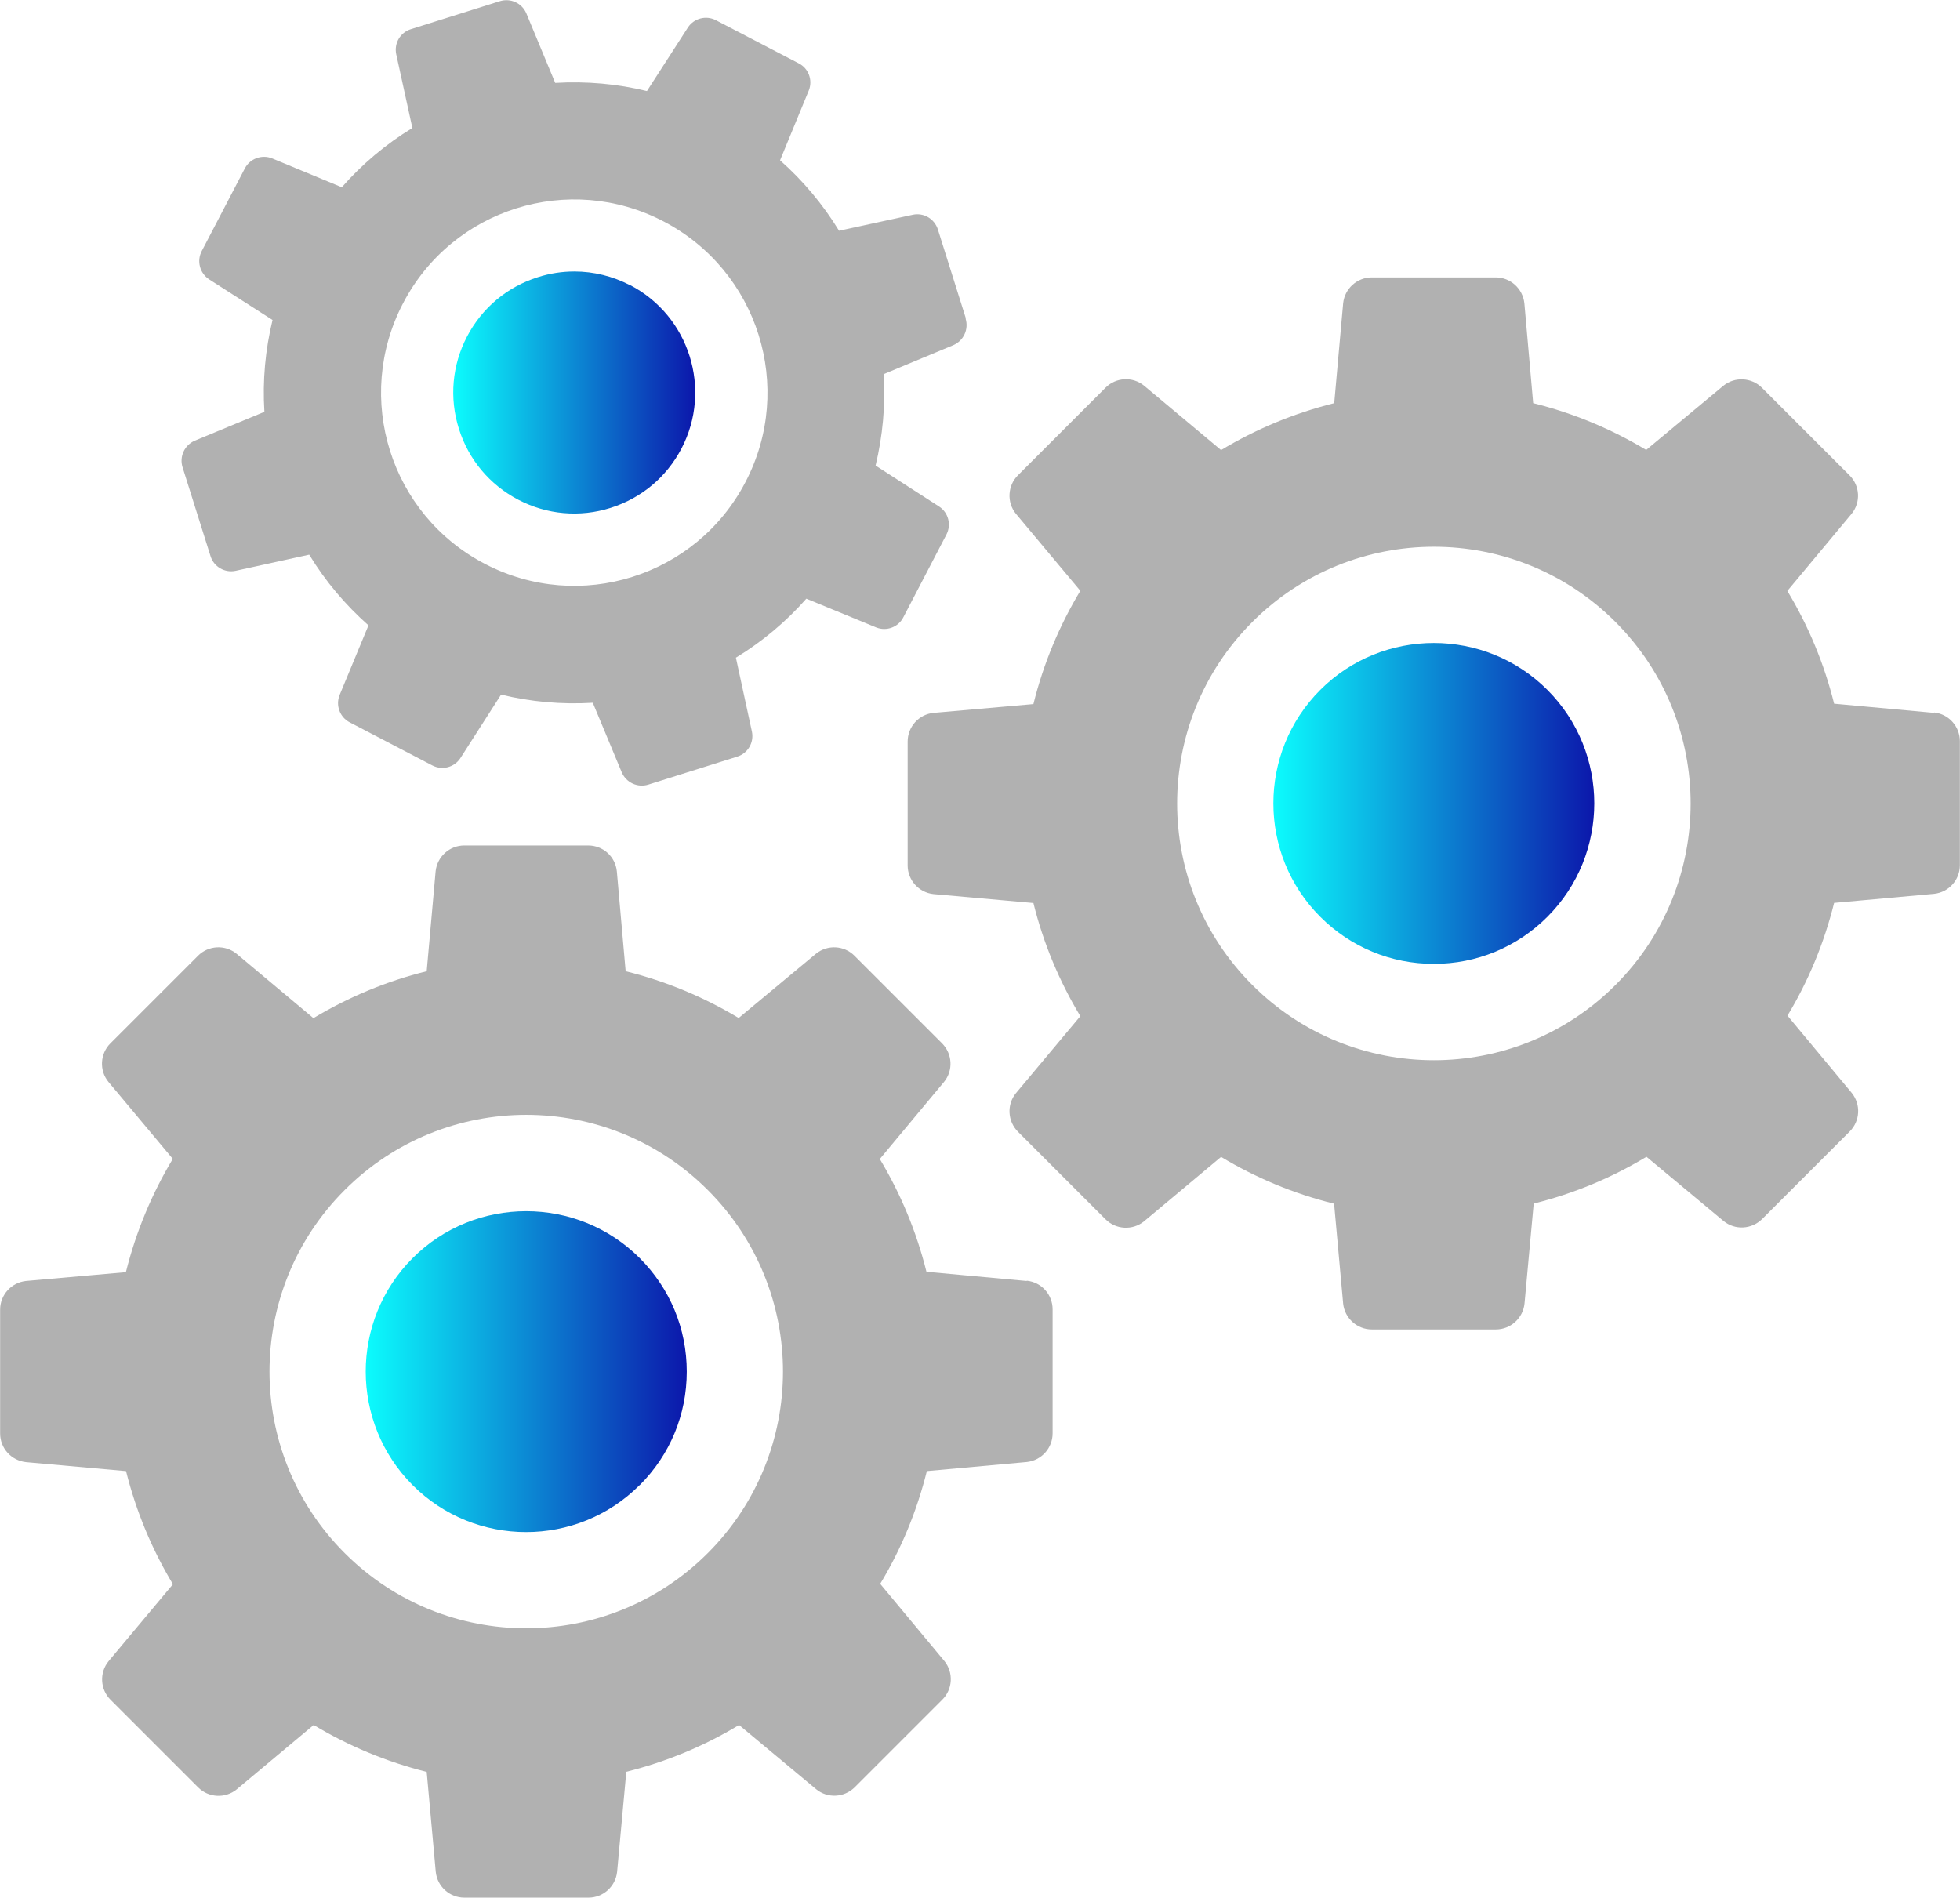 <svg xmlns="http://www.w3.org/2000/svg" xmlns:xlink="http://www.w3.org/1999/xlink" id="Layer_2" viewBox="0 0 149.15 144.42"><defs><linearGradient id="linear-gradient" x1="96.9" y1="61.15" x2="121.32" y2="61.15" gradientTransform="matrix(1, 0, 0, 1, 0, 0)" gradientUnits="userSpaceOnUse"><stop offset="0" stop-color="#2b4af8"></stop><stop offset="0" stop-color="#0cfcfd"></stop><stop offset="1" stop-color="#0c17ab"></stop></linearGradient><linearGradient id="linear-gradient-2" x1="27.83" y1="104.38" x2="52.25" y2="104.38" xlink:href="#linear-gradient"></linearGradient><linearGradient id="linear-gradient-3" x1="34.49" y1="29.88" x2="52.9" y2="29.88" xlink:href="#linear-gradient"></linearGradient></defs><g id="Layer_1-2"><g><path d="M147.19,54.25l-7.62-.7c-.76-3.06-1.97-5.95-3.56-8.58l4.89-5.87c.71-.87,.64-2.13-.15-2.92l-6.67-6.67c-.79-.79-2.06-.86-2.93-.16l-5.88,4.89c-2.64-1.59-5.53-2.8-8.6-3.56l-.67-7.6c-.12-1.12-1.06-1.97-2.18-1.97h-9.43c-1.12,0-2.06,.85-2.18,1.96l-.68,7.61c-3.08,.77-5.97,1.98-8.61,3.57l-5.86-4.9c-.87-.71-2.14-.64-2.93,.15l-6.67,6.67c-.79,.79-.86,2.06-.15,2.93l4.9,5.86c-1.59,2.64-2.81,5.54-3.57,8.62l-7.6,.67c-1.12,.11-1.97,1.06-1.97,2.18v9.43c0,1.12,.85,2.06,1.96,2.18l7.61,.68c.76,3.08,1.98,5.97,3.57,8.61l-4.9,5.86c-.71,.87-.64,2.13,.15,2.93l6.67,6.67c.79,.79,2.06,.86,2.93,.15l5.86-4.9c2.64,1.59,5.53,2.8,8.6,3.56l.69,7.61c.12,1.11,1.06,1.96,2.18,1.96h9.44c1.12,0,2.06-.85,2.18-1.96l.7-7.62c3.06-.76,5.95-1.97,8.58-3.56l5.87,4.89c.87,.71,2.13,.64,2.93-.15l6.67-6.67c.79-.79,.86-2.05,.15-2.93l-4.89-5.88c1.59-2.63,2.79-5.52,3.55-8.58l7.61-.69c1.12-.12,1.96-1.06,1.96-2.18v-9.44c0-1.12-.85-2.06-1.96-2.18Zm-24.26,20.71c-7.63,7.63-20,7.63-27.63,0-7.63-7.63-7.63-20,0-27.63,7.63-7.63,20-7.63,27.63,0,7.63,7.63,7.63,20,0,27.63Z" style="fill:#b1b1b1;"></path><path d="M109.11,48.93c-3.13,0-6.26,1.19-8.64,3.57-4.76,4.76-4.76,12.51,0,17.27,2.31,2.31,5.38,3.58,8.64,3.58s6.33-1.27,8.64-3.58h0c4.76-4.76,4.76-12.51,0-17.27-2.38-2.38-5.51-3.57-8.64-3.57Z" style="fill:url(#linear-gradient);"></path></g><g><path d="M78.12,97.48l-7.62-.7c-.76-3.06-1.97-5.95-3.55-8.58l4.89-5.87c.71-.87,.64-2.13-.15-2.93l-6.67-6.67c-.79-.79-2.05-.86-2.93-.15l-5.88,4.89c-2.64-1.59-5.53-2.8-8.6-3.56l-.67-7.6c-.11-1.12-1.05-1.97-2.18-1.97h-9.43c-1.12,0-2.06,.85-2.18,1.96l-.68,7.61c-3.08,.76-5.97,1.98-8.62,3.57l-5.85-4.9c-.87-.71-2.14-.64-2.93,.15l-6.67,6.67c-.79,.79-.86,2.06-.15,2.93l4.9,5.86c-1.59,2.64-2.8,5.54-3.57,8.62l-7.6,.67c-1.12,.12-1.97,1.06-1.97,2.18v9.43c0,1.12,.85,2.06,1.97,2.18l7.61,.68c.77,3.08,1.98,5.97,3.57,8.61l-4.9,5.86c-.71,.87-.64,2.14,.15,2.93l6.67,6.67c.79,.79,2.06,.86,2.93,.15l5.86-4.9c2.64,1.59,5.53,2.8,8.6,3.57l.69,7.61c.12,1.12,1.06,1.96,2.18,1.96h9.44c1.12,0,2.06-.85,2.18-1.96l.7-7.62c3.06-.76,5.95-1.97,8.58-3.56l5.87,4.89c.87,.71,2.13,.64,2.93-.15l6.67-6.67c.79-.79,.86-2.06,.16-2.93l-4.89-5.88c1.59-2.63,2.79-5.52,3.55-8.58l7.61-.69c1.11-.12,1.96-1.06,1.96-2.18v-9.44c0-1.12-.84-2.06-1.96-2.18Zm-24.26,20.71c-7.63,7.63-20,7.63-27.63,0-7.63-7.63-7.63-20,0-27.63,7.63-7.63,20-7.63,27.63,0,7.63,7.63,7.63,20,0,27.63Z" style="fill:#b1b1b1;"></path><path d="M48.68,113.02c2.31-2.31,3.58-5.37,3.58-8.64s-1.27-6.33-3.58-8.64c-2.38-2.38-5.51-3.57-8.64-3.57s-6.26,1.19-8.64,3.57c-4.76,4.76-4.76,12.51,0,17.28,4.76,4.76,12.51,4.76,17.27,0Z" style="fill:url(#linear-gradient-2);"></path></g><path d="M73.5,24.23l-2.13-6.77c-.26-.81-1.07-1.29-1.9-1.12l-5.62,1.22c-1.24-2.03-2.76-3.83-4.49-5.36l2.19-5.32c.31-.78-.02-1.68-.77-2.06l-6.3-3.28c-.75-.39-1.67-.15-2.13,.55l-3.12,4.84c-2.25-.55-4.6-.76-6.98-.62l-2.2-5.3c-.34-.78-1.2-1.17-2.01-.92l-6.77,2.13c-.81,.25-1.29,1.07-1.12,1.9l1.23,5.62c-2.04,1.24-3.84,2.77-5.37,4.51l-5.31-2.2c-.78-.31-1.68,.02-2.07,.77l-3.28,6.29c-.39,.75-.15,1.67,.55,2.14l4.84,3.1c-.55,2.26-.77,4.61-.62,6.99l-5.31,2.2c-.77,.34-1.17,1.2-.92,2.01l2.13,6.77c.25,.81,1.08,1.29,1.9,1.12l5.61-1.23c1.24,2.04,2.77,3.84,4.51,5.38l-2.2,5.31c-.31,.78,.02,1.68,.77,2.07l6.29,3.28c.75,.39,1.67,.15,2.13-.55l3.1-4.84c2.26,.55,4.6,.76,6.98,.62l2.21,5.31c.34,.77,1.2,1.17,2.01,.92l6.77-2.13c.81-.25,1.29-1.07,1.12-1.9l-1.22-5.63c2.03-1.24,3.83-2.75,5.36-4.49l5.32,2.19c.78,.31,1.68-.02,2.06-.77l3.28-6.3c.39-.75,.15-1.67-.55-2.13l-4.84-3.12c.54-2.25,.76-4.59,.62-6.96l5.31-2.21c.77-.34,1.17-1.2,.92-2.01Zm-16.77,12.45c-3.75,7.2-12.63,9.99-19.83,6.23-7.2-3.75-9.99-12.63-6.23-19.83,3.75-7.2,12.63-9.99,19.83-6.23,7.2,3.76,9.99,12.63,6.23,19.83Z" style="fill:#b1b1b1;"></path><path d="M47.96,21.71c-1.33-.69-2.78-1.05-4.25-1.05-.93,0-1.86,.14-2.77,.43-2.35,.74-4.26,2.34-5.4,4.52-1.14,2.18-1.36,4.68-.62,7.02,.74,2.35,2.34,4.26,4.52,5.4,2.18,1.14,4.68,1.36,7.02,.62,2.35-.74,4.26-2.34,5.4-4.52h0c2.35-4.5,.6-10.08-3.9-12.43Z" style="fill:url(#linear-gradient-3);"></path></g></svg>